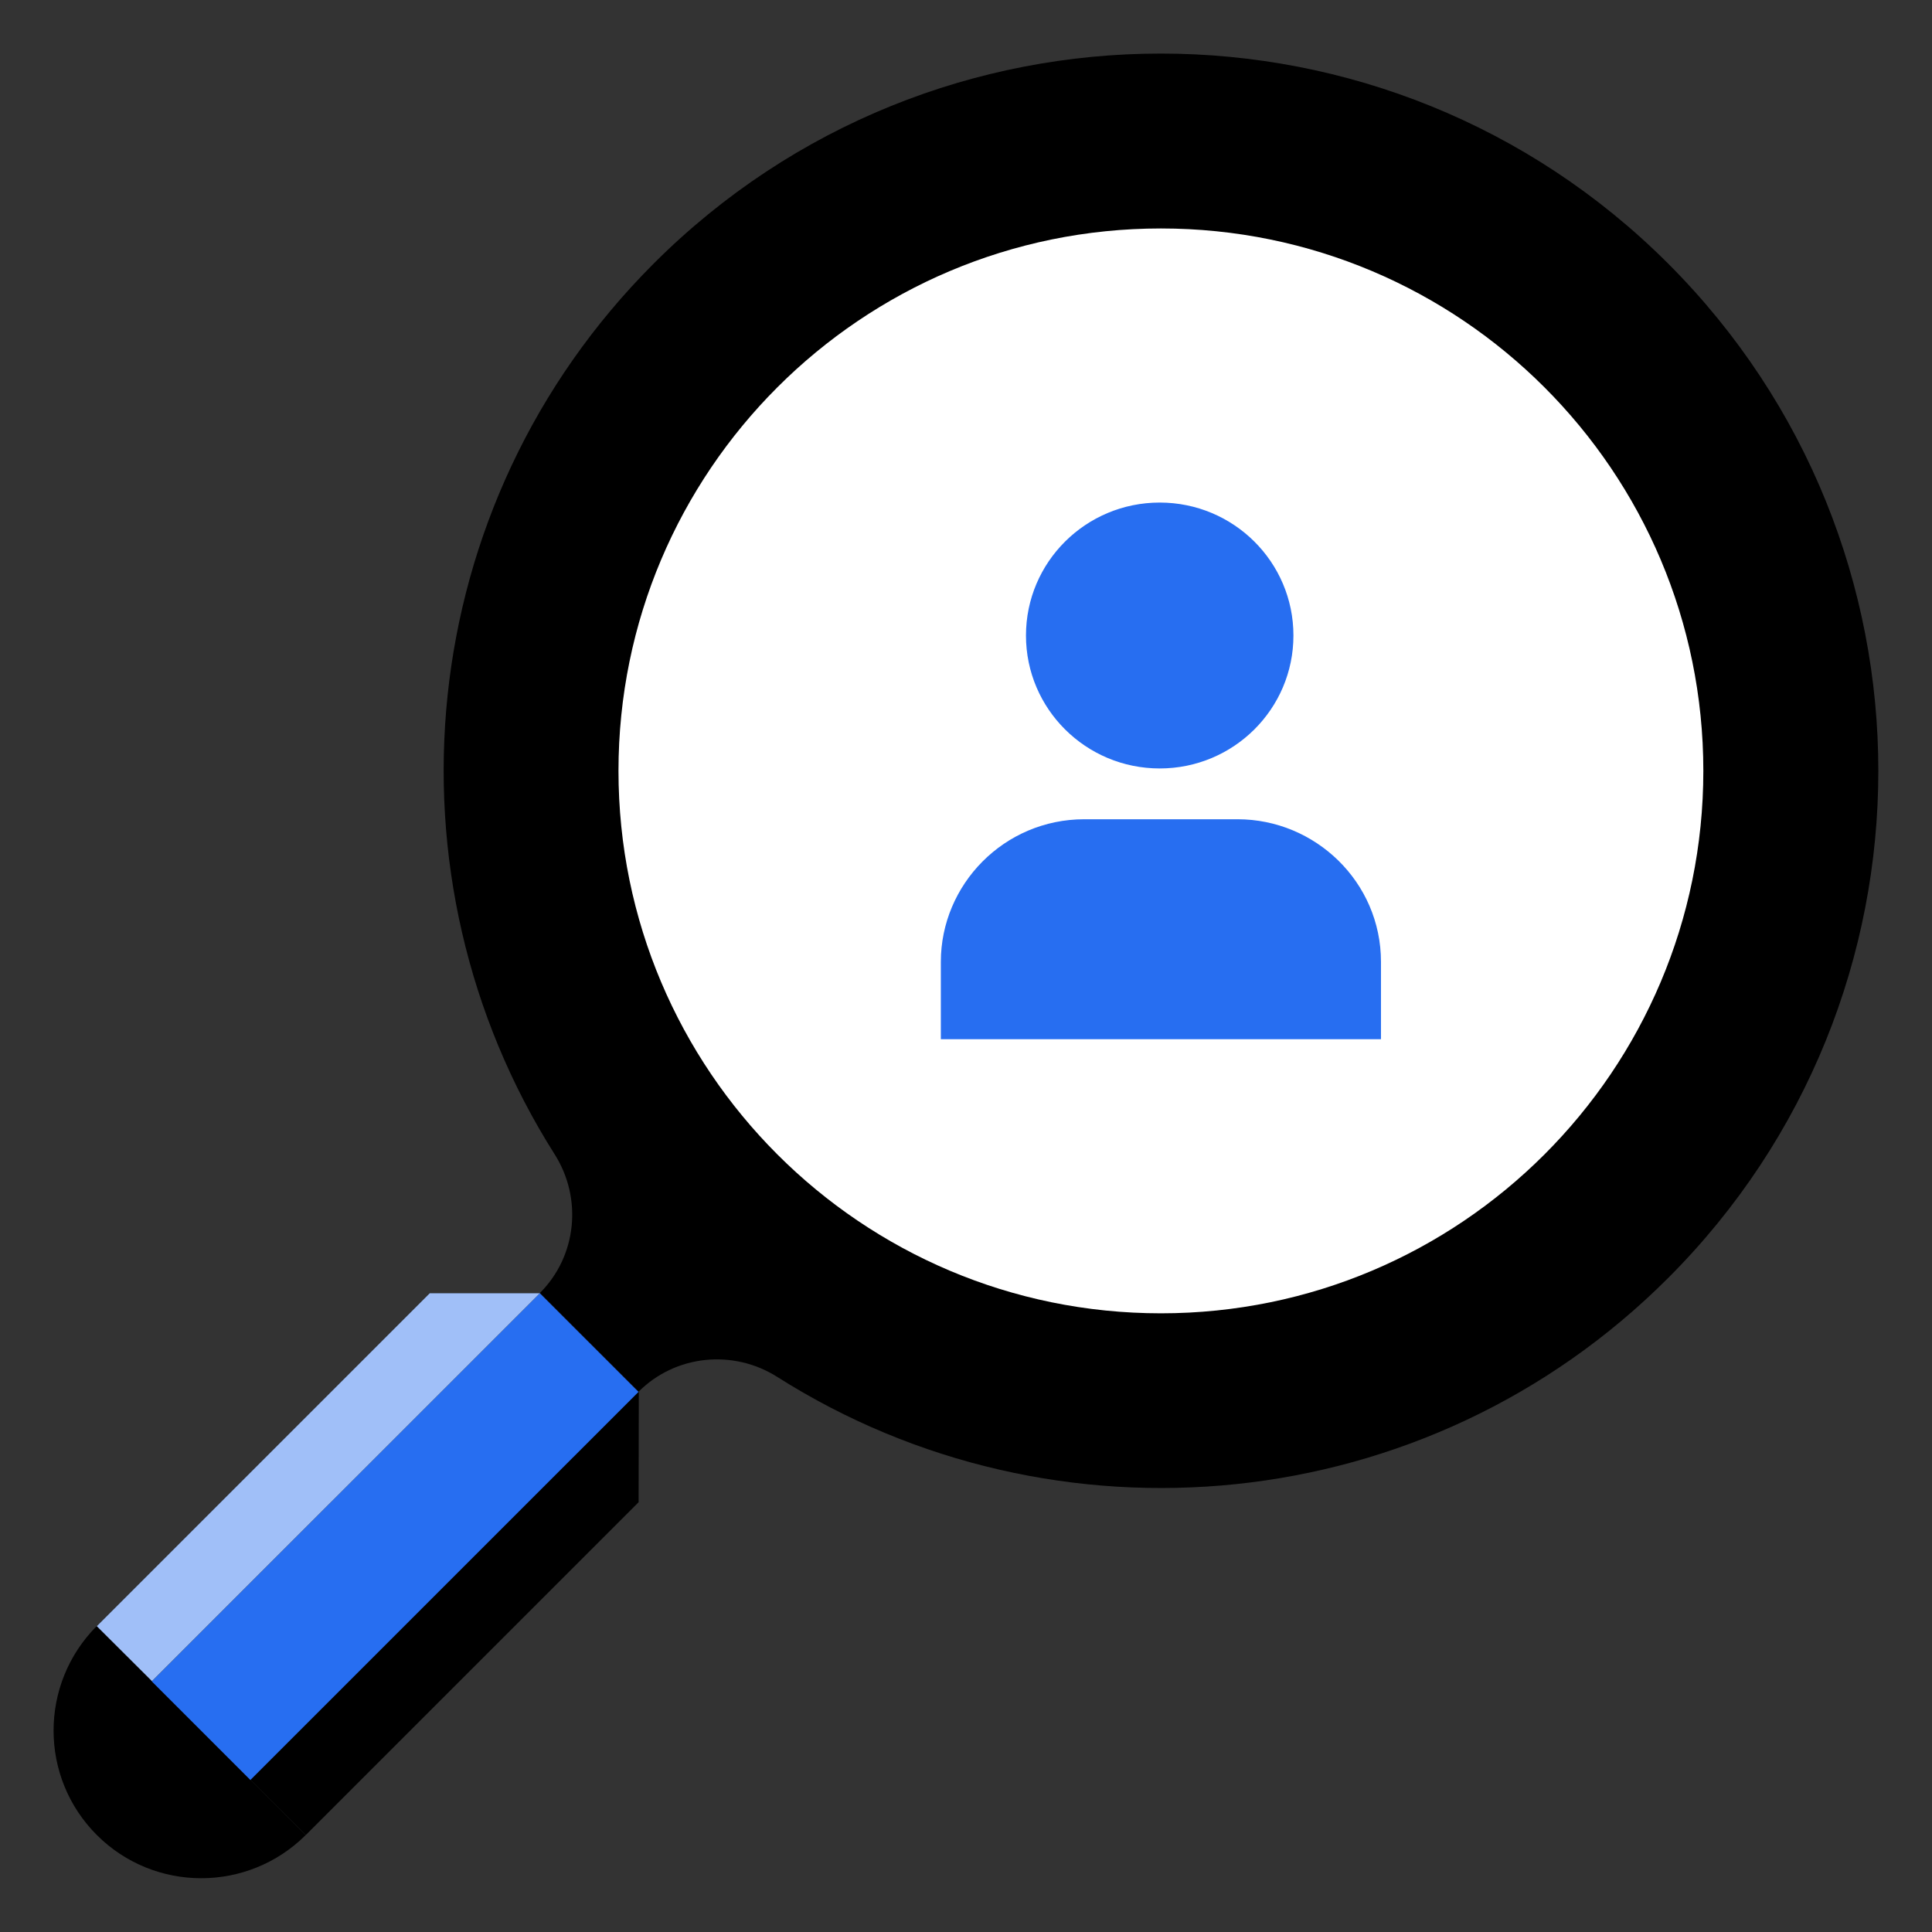 <svg width="48" height="48" viewBox="0 0 48 48" fill="none" xmlns="http://www.w3.org/2000/svg">
<rect x="0" y="0" width="48" height="48" fill="#333333" stroke="none"/>
<path d="M41.443 31.753C35.437 37.76 26.2 38.579 19.312 34.21C18.215 33.515 16.783 33.659 15.866 34.576L13.414 32.124C14.331 31.207 14.475 29.775 13.78 28.678C9.411 21.785 10.235 12.553 16.242 6.547C23.197 -0.408 34.483 -0.408 41.443 6.547C48.408 13.511 48.408 24.793 41.443 31.753Z" fill="black"/>
<path d="M2.405 45.59C3.837 47.022 6.16 47.022 7.597 45.59L2.405 40.397C0.973 41.834 0.973 44.158 2.405 45.59Z" fill="black"/>
<path d="M15.871 34.581L13.414 32.129H10.678L2.405 40.402L7.598 45.59L15.866 37.322L15.871 34.581Z" fill="black"/>
<path d="M28.843 32.629C36.285 32.629 42.319 26.595 42.319 19.152C42.319 11.709 36.285 5.676 28.843 5.676C21.4 5.676 15.366 11.709 15.366 19.152C15.366 26.595 21.4 32.629 28.843 32.629Z" fill="white"/>
<path d="M13.412 32.13L3.77 41.772L6.221 44.223L15.864 34.581L13.412 32.13Z" fill="#276EF1"/>
<path d="M10.678 32.129H13.414L3.775 41.767L2.405 40.402L10.678 32.129Z" fill="#A0BFF8"/>
<path d="M28.813 19.092C30.648 19.092 32.135 17.613 32.135 15.789C32.135 13.964 30.648 12.486 28.813 12.486C26.978 12.486 25.49 13.964 25.49 15.789C25.49 17.613 26.978 19.092 28.813 19.092Z" fill="#276EF1"/>
<path d="M34.25 25.819H23.375V23.897C23.375 21.975 24.946 20.354 26.94 20.354H30.746C32.679 20.354 34.31 21.915 34.31 23.897V25.819H34.25Z" fill="#276EF1"/>
</svg>